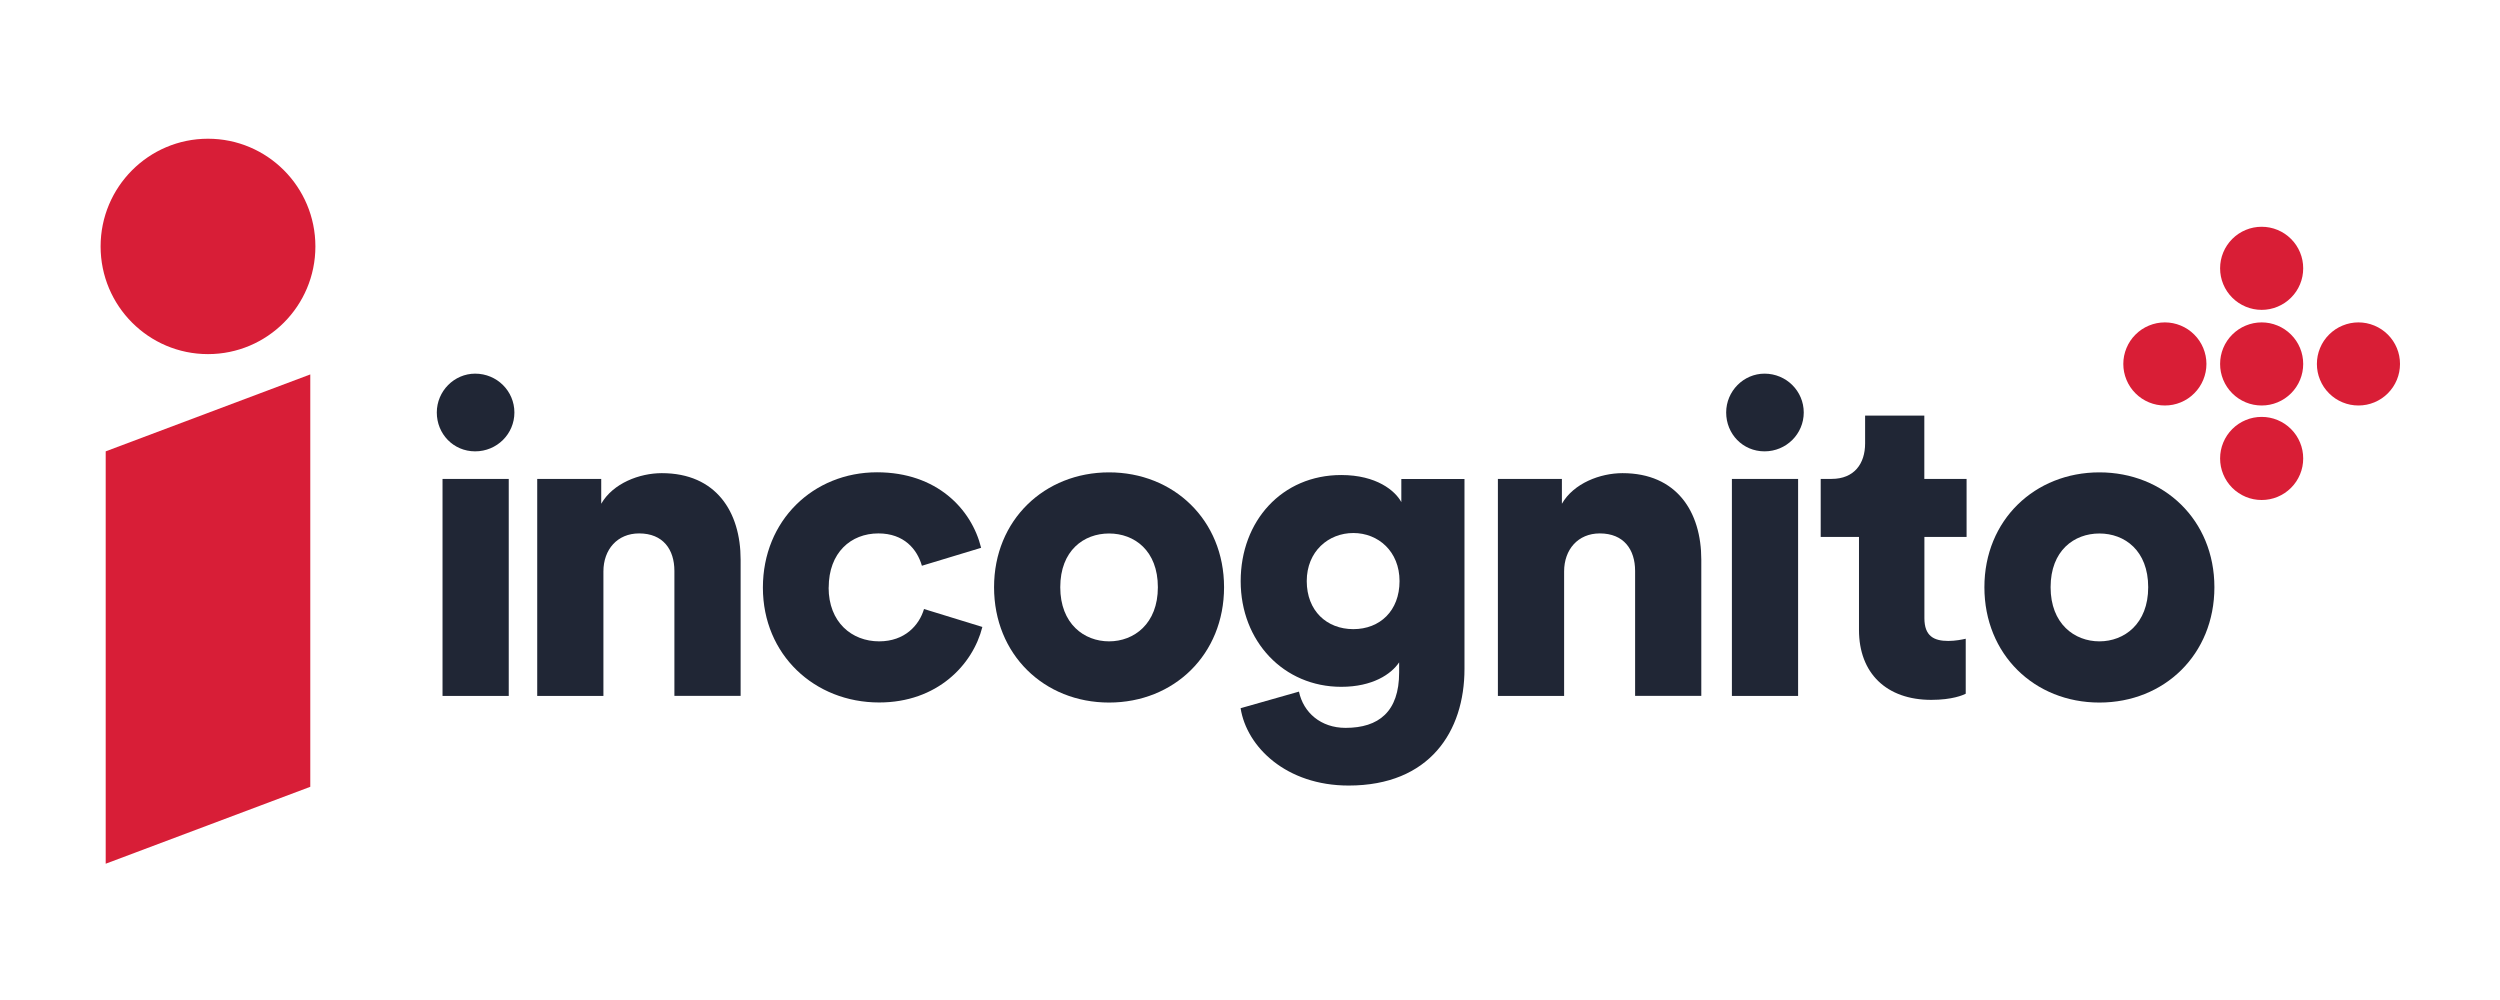 <svg xmlns="http://www.w3.org/2000/svg" xmlns:xlink="http://www.w3.org/1999/xlink" width="500" zoomAndPan="magnify" viewBox="0 0 375 150" height="200" preserveAspectRatio="xMidYMid meet" version="1.0"><defs><clipPath id="18db0cdd58"><path d="M 15 20.809 L 48 20.809 L 48 54 L 15 54 Z M 15 20.809 " clip-rule="nonzero"/></clipPath><clipPath id="f2982258aa"><path d="M 15 56 L 47 56 L 47 129.559 L 15 129.559 Z M 15 56 " clip-rule="nonzero"/></clipPath><clipPath id="45c506c446"><path d="M 297 70 L 332.25 70 L 332.25 106 L 297 106 Z M 297 70 " clip-rule="nonzero"/></clipPath><clipPath id="fbeb5362d9"><path d="M 333.016 34.016 L 345.48 34.016 L 345.48 46.48 L 333.016 46.48 Z M 333.016 34.016 " clip-rule="nonzero"/></clipPath><clipPath id="387476c77e"><path d="M 339.25 34.016 C 338.422 34.016 337.625 34.172 336.863 34.488 C 336.102 34.805 335.426 35.254 334.84 35.84 C 334.258 36.426 333.805 37.098 333.488 37.863 C 333.172 38.625 333.016 39.422 333.016 40.246 C 333.016 41.074 333.172 41.867 333.488 42.633 C 333.805 43.395 334.258 44.07 334.84 44.652 C 335.426 45.238 336.102 45.688 336.863 46.004 C 337.625 46.32 338.422 46.48 339.25 46.48 C 340.074 46.48 340.871 46.32 341.633 46.004 C 342.398 45.688 343.07 45.238 343.656 44.652 C 344.242 44.07 344.691 43.395 345.008 42.633 C 345.324 41.867 345.48 41.074 345.48 40.246 C 345.48 39.422 345.324 38.625 345.008 37.863 C 344.691 37.098 344.242 36.426 343.656 35.84 C 343.07 35.254 342.398 34.805 341.633 34.488 C 340.871 34.172 340.074 34.016 339.25 34.016 Z M 339.25 34.016 " clip-rule="nonzero"/></clipPath><clipPath id="1ed2e4afff"><path d="M 318.496 48.359 L 330.965 48.359 L 330.965 60.824 L 318.496 60.824 Z M 318.496 48.359 " clip-rule="nonzero"/></clipPath><clipPath id="72f2ceb97e"><path d="M 324.73 48.359 C 323.902 48.359 323.109 48.52 322.344 48.836 C 321.582 49.152 320.906 49.602 320.324 50.188 C 319.738 50.77 319.289 51.445 318.973 52.207 C 318.656 52.973 318.496 53.766 318.496 54.594 C 318.496 55.418 318.656 56.215 318.973 56.977 C 319.289 57.742 319.738 58.414 320.324 59 C 320.906 59.586 321.582 60.035 322.344 60.352 C 323.109 60.668 323.902 60.824 324.73 60.824 C 325.559 60.824 326.352 60.668 327.117 60.352 C 327.879 60.035 328.555 59.586 329.137 59 C 329.723 58.414 330.172 57.742 330.488 56.977 C 330.805 56.215 330.965 55.418 330.965 54.594 C 330.965 53.766 330.805 52.973 330.488 52.207 C 330.172 51.445 329.723 50.77 329.137 50.188 C 328.555 49.602 327.879 49.152 327.117 48.836 C 326.352 48.52 325.559 48.359 324.73 48.359 Z M 324.73 48.359 " clip-rule="nonzero"/></clipPath><clipPath id="89d69407c5"><path d="M 333.016 48.359 L 345.48 48.359 L 345.48 60.824 L 333.016 60.824 Z M 333.016 48.359 " clip-rule="nonzero"/></clipPath><clipPath id="c22fbd9335"><path d="M 339.25 48.359 C 338.422 48.359 337.625 48.52 336.863 48.836 C 336.102 49.152 335.426 49.602 334.84 50.188 C 334.258 50.77 333.805 51.445 333.488 52.207 C 333.172 52.973 333.016 53.766 333.016 54.594 C 333.016 55.418 333.172 56.215 333.488 56.977 C 333.805 57.742 334.258 58.414 334.84 59 C 335.426 59.586 336.102 60.035 336.863 60.352 C 337.625 60.668 338.422 60.824 339.25 60.824 C 340.074 60.824 340.871 60.668 341.633 60.352 C 342.398 60.035 343.07 59.586 343.656 59 C 344.242 58.414 344.691 57.742 345.008 56.977 C 345.324 56.215 345.48 55.418 345.48 54.594 C 345.48 53.766 345.324 52.973 345.008 52.207 C 344.691 51.445 344.242 50.77 343.656 50.188 C 343.07 49.602 342.398 49.152 341.633 48.836 C 340.871 48.52 340.074 48.359 339.25 48.359 Z M 339.25 48.359 " clip-rule="nonzero"/></clipPath><clipPath id="954e963c3d"><path d="M 347.535 48.359 L 360 48.359 L 360 60.824 L 347.535 60.824 Z M 347.535 48.359 " clip-rule="nonzero"/></clipPath><clipPath id="e8ba7008e7"><path d="M 353.766 48.359 C 352.941 48.359 352.145 48.52 351.383 48.836 C 350.617 49.152 349.945 49.602 349.359 50.188 C 348.773 50.77 348.324 51.445 348.008 52.207 C 347.691 52.973 347.535 53.766 347.535 54.594 C 347.535 55.418 347.691 56.215 348.008 56.977 C 348.324 57.742 348.773 58.414 349.359 59 C 349.945 59.586 350.617 60.035 351.383 60.352 C 352.145 60.668 352.941 60.824 353.766 60.824 C 354.594 60.824 355.387 60.668 356.152 60.352 C 356.914 60.035 357.59 59.586 358.176 59 C 358.758 58.414 359.211 57.742 359.527 56.977 C 359.844 56.215 360 55.418 360 54.594 C 360 53.766 359.844 52.973 359.527 52.207 C 359.211 51.445 358.758 50.77 358.176 50.188 C 357.59 49.602 356.914 49.152 356.152 48.836 C 355.387 48.52 354.594 48.359 353.766 48.359 Z M 353.766 48.359 " clip-rule="nonzero"/></clipPath><clipPath id="031053a8cc"><path d="M 333.016 62.535 L 345.48 62.535 L 345.48 75 L 333.016 75 Z M 333.016 62.535 " clip-rule="nonzero"/></clipPath><clipPath id="824c46f0a5"><path d="M 339.25 62.535 C 338.422 62.535 337.625 62.691 336.863 63.008 C 336.102 63.324 335.426 63.773 334.84 64.359 C 334.258 64.945 333.805 65.617 333.488 66.383 C 333.172 67.145 333.016 67.941 333.016 68.766 C 333.016 69.594 333.172 70.387 333.488 71.152 C 333.805 71.914 334.258 72.59 334.84 73.176 C 335.426 73.758 336.102 74.211 336.863 74.527 C 337.625 74.844 338.422 75 339.25 75 C 340.074 75 340.871 74.844 341.633 74.527 C 342.398 74.211 343.07 73.758 343.656 73.176 C 344.242 72.59 344.691 71.914 345.008 71.152 C 345.324 70.387 345.48 69.594 345.48 68.766 C 345.48 67.941 345.324 67.145 345.008 66.383 C 344.691 65.617 344.242 64.945 343.656 64.359 C 343.07 63.773 342.398 63.324 341.633 63.008 C 340.871 62.691 340.074 62.535 339.25 62.535 Z M 339.25 62.535 " clip-rule="nonzero"/></clipPath></defs><g clip-path="url(#18db0cdd58)"><path fill="#d81e37" d="M 47.309 36.965 C 47.309 45.887 40.094 53.117 31.199 53.117 C 22.305 53.117 15.09 45.887 15.09 36.965 C 15.09 28.043 22.305 20.809 31.199 20.809 C 40.094 20.809 47.309 28.043 47.309 36.965 " fill-opacity="1" fill-rule="nonzero"/></g><g clip-path="url(#f2982258aa)"><path fill="#d81e37" d="M 46.543 118.02 L 15.855 129.559 L 15.855 67.703 L 46.543 56.164 Z M 46.543 118.02 " fill-opacity="1" fill-rule="nonzero"/></g><path fill="#202635" d="M 71.273 56.047 C 74.547 56.047 77.16 58.664 77.16 61.875 C 77.16 65.086 74.547 67.703 71.273 67.703 C 68.004 67.703 65.52 65.086 65.52 61.875 C 65.52 58.664 68.133 56.047 71.273 56.047 Z M 66.379 104.391 L 66.379 71.836 L 76.312 71.836 L 76.312 104.391 Z M 66.379 104.391 " fill-opacity="1" fill-rule="nonzero"/><path fill="#202635" d="M 90.512 104.391 L 80.582 104.391 L 80.582 71.836 L 90.184 71.836 L 90.184 75.562 C 91.949 72.484 95.938 70.973 99.266 70.973 C 107.434 70.973 111.094 76.801 111.094 83.941 L 111.094 104.379 L 101.16 104.379 L 101.16 85.641 C 101.16 82.43 99.469 80.012 95.867 80.012 C 92.598 80.012 90.512 82.43 90.512 85.711 Z M 90.512 104.391 " fill-opacity="1" fill-rule="nonzero"/><path fill="#202635" d="M 124.293 88.141 C 124.293 93.32 127.754 96.203 131.871 96.203 C 135.73 96.203 137.883 93.781 138.602 91.352 L 147.355 94.043 C 145.922 99.742 140.566 105.371 131.871 105.371 C 122.199 105.371 114.434 98.23 114.434 88.141 C 114.434 78.051 122.012 70.844 131.555 70.844 C 140.508 70.844 145.734 76.34 147.168 82.172 L 138.285 84.863 C 137.566 82.371 135.602 80.012 131.754 80.012 C 127.637 80.012 124.305 82.891 124.305 88.129 Z M 124.293 88.141 " fill-opacity="1" fill-rule="nonzero"/><path fill="#202635" d="M 183.609 88.082 C 183.609 98.172 176.102 105.383 166.359 105.383 C 156.617 105.383 149.109 98.172 149.109 88.082 C 149.109 77.992 156.688 70.855 166.359 70.855 C 176.031 70.855 183.609 77.992 183.609 88.082 Z M 173.68 88.082 C 173.68 82.582 170.148 80.023 166.359 80.023 C 162.57 80.023 159.039 82.582 159.039 88.082 C 159.039 93.582 162.629 96.203 166.359 96.203 C 170.09 96.203 173.68 93.582 173.68 88.082 Z M 173.68 88.082 " fill-opacity="1" fill-rule="nonzero"/><path fill="#202635" d="M 194.844 103.742 C 195.504 106.879 198.117 109.18 201.836 109.18 C 206.801 109.18 209.871 106.762 209.871 100.863 L 209.871 99.352 C 208.695 101.121 205.883 103.023 201.188 103.023 C 192.562 103.023 186.102 96.215 186.102 87.176 C 186.102 78.137 192.305 71.254 201.188 71.254 C 206.484 71.254 209.281 73.617 210.199 75.316 L 210.199 71.848 L 219.672 71.848 L 219.672 100.344 C 219.672 109.711 214.449 117.832 202.293 117.832 C 192.953 117.832 187.008 112.062 186.09 106.23 Z M 209.93 87.164 C 209.93 82.703 206.73 79.953 203 79.953 C 199.27 79.953 196.012 82.703 196.012 87.164 C 196.012 91.621 199.012 94.371 203 94.371 C 206.988 94.371 209.93 91.621 209.93 87.164 Z M 209.93 87.164 " fill-opacity="1" fill-rule="nonzero"/><path fill="#202635" d="M 234.617 104.391 L 224.684 104.391 L 224.684 71.836 L 234.285 71.836 L 234.285 75.562 C 236.051 72.484 240.039 70.973 243.371 70.973 C 251.535 70.973 255.195 76.801 255.195 83.941 L 255.195 104.379 L 245.266 104.379 L 245.266 85.641 C 245.266 82.43 243.57 80.012 239.969 80.012 C 236.699 80.012 234.617 82.43 234.617 85.711 Z M 234.617 104.391 " fill-opacity="1" fill-rule="nonzero"/><path fill="#202635" d="M 264.68 56.047 C 267.949 56.047 270.562 58.664 270.562 61.875 C 270.562 65.086 267.949 67.703 264.68 67.703 C 261.406 67.703 258.926 65.086 258.926 61.875 C 258.926 58.664 261.539 56.047 264.68 56.047 Z M 259.785 104.391 L 259.785 71.836 L 269.715 71.836 L 269.715 104.391 Z M 259.785 104.391 " fill-opacity="1" fill-rule="nonzero"/><path fill="#202635" d="M 288.66 71.836 L 294.988 71.836 L 294.988 80.543 L 288.66 80.543 L 288.66 92.73 C 288.66 95.422 290.094 96.141 292.246 96.141 C 293.297 96.141 294.273 95.941 294.859 95.812 L 294.859 104.059 C 294.473 104.262 292.836 104.98 289.695 104.98 C 282.965 104.98 278.848 100.98 278.848 94.504 L 278.848 80.543 L 273.105 80.543 L 273.105 71.836 L 274.738 71.836 C 278.141 71.836 279.766 69.543 279.766 66.523 L 279.766 62.336 L 288.648 62.336 L 288.648 71.836 Z M 288.66 71.836 " fill-opacity="1" fill-rule="nonzero"/><g clip-path="url(#45c506c446)"><path fill="#202635" d="M 332.16 88.082 C 332.16 98.172 324.652 105.383 314.91 105.383 C 305.168 105.383 297.66 98.172 297.66 88.082 C 297.66 77.992 305.238 70.855 314.91 70.855 C 324.582 70.855 332.16 77.992 332.16 88.082 Z M 322.23 88.082 C 322.23 82.582 318.699 80.023 314.91 80.023 C 311.121 80.023 307.59 82.582 307.59 88.082 C 307.59 93.582 311.18 96.203 314.91 96.203 C 318.641 96.203 322.23 93.582 322.23 88.082 Z M 322.23 88.082 " fill-opacity="1" fill-rule="nonzero"/></g><g clip-path="url(#fbeb5362d9)"><g clip-path="url(#387476c77e)"><path fill="#d91e36" d="M 333.016 34.016 L 345.48 34.016 L 345.48 46.48 L 333.016 46.48 Z M 333.016 34.016 " fill-opacity="1" fill-rule="nonzero"/></g></g><g clip-path="url(#1ed2e4afff)"><g clip-path="url(#72f2ceb97e)"><path fill="#d91e36" d="M 318.496 48.359 L 330.965 48.359 L 330.965 60.824 L 318.496 60.824 Z M 318.496 48.359 " fill-opacity="1" fill-rule="nonzero"/></g></g><g clip-path="url(#89d69407c5)"><g clip-path="url(#c22fbd9335)"><path fill="#d91e36" d="M 333.016 48.359 L 345.48 48.359 L 345.48 60.824 L 333.016 60.824 Z M 333.016 48.359 " fill-opacity="1" fill-rule="nonzero"/></g></g><g clip-path="url(#954e963c3d)"><g clip-path="url(#e8ba7008e7)"><path fill="#d91e36" d="M 347.535 48.359 L 360 48.359 L 360 60.824 L 347.535 60.824 Z M 347.535 48.359 " fill-opacity="1" fill-rule="nonzero"/></g></g><g clip-path="url(#031053a8cc)"><g clip-path="url(#824c46f0a5)"><path fill="#d91e36" d="M 333.016 62.535 L 345.48 62.535 L 345.48 75 L 333.016 75 Z M 333.016 62.535 " fill-opacity="1" fill-rule="nonzero"/></g></g></svg>
